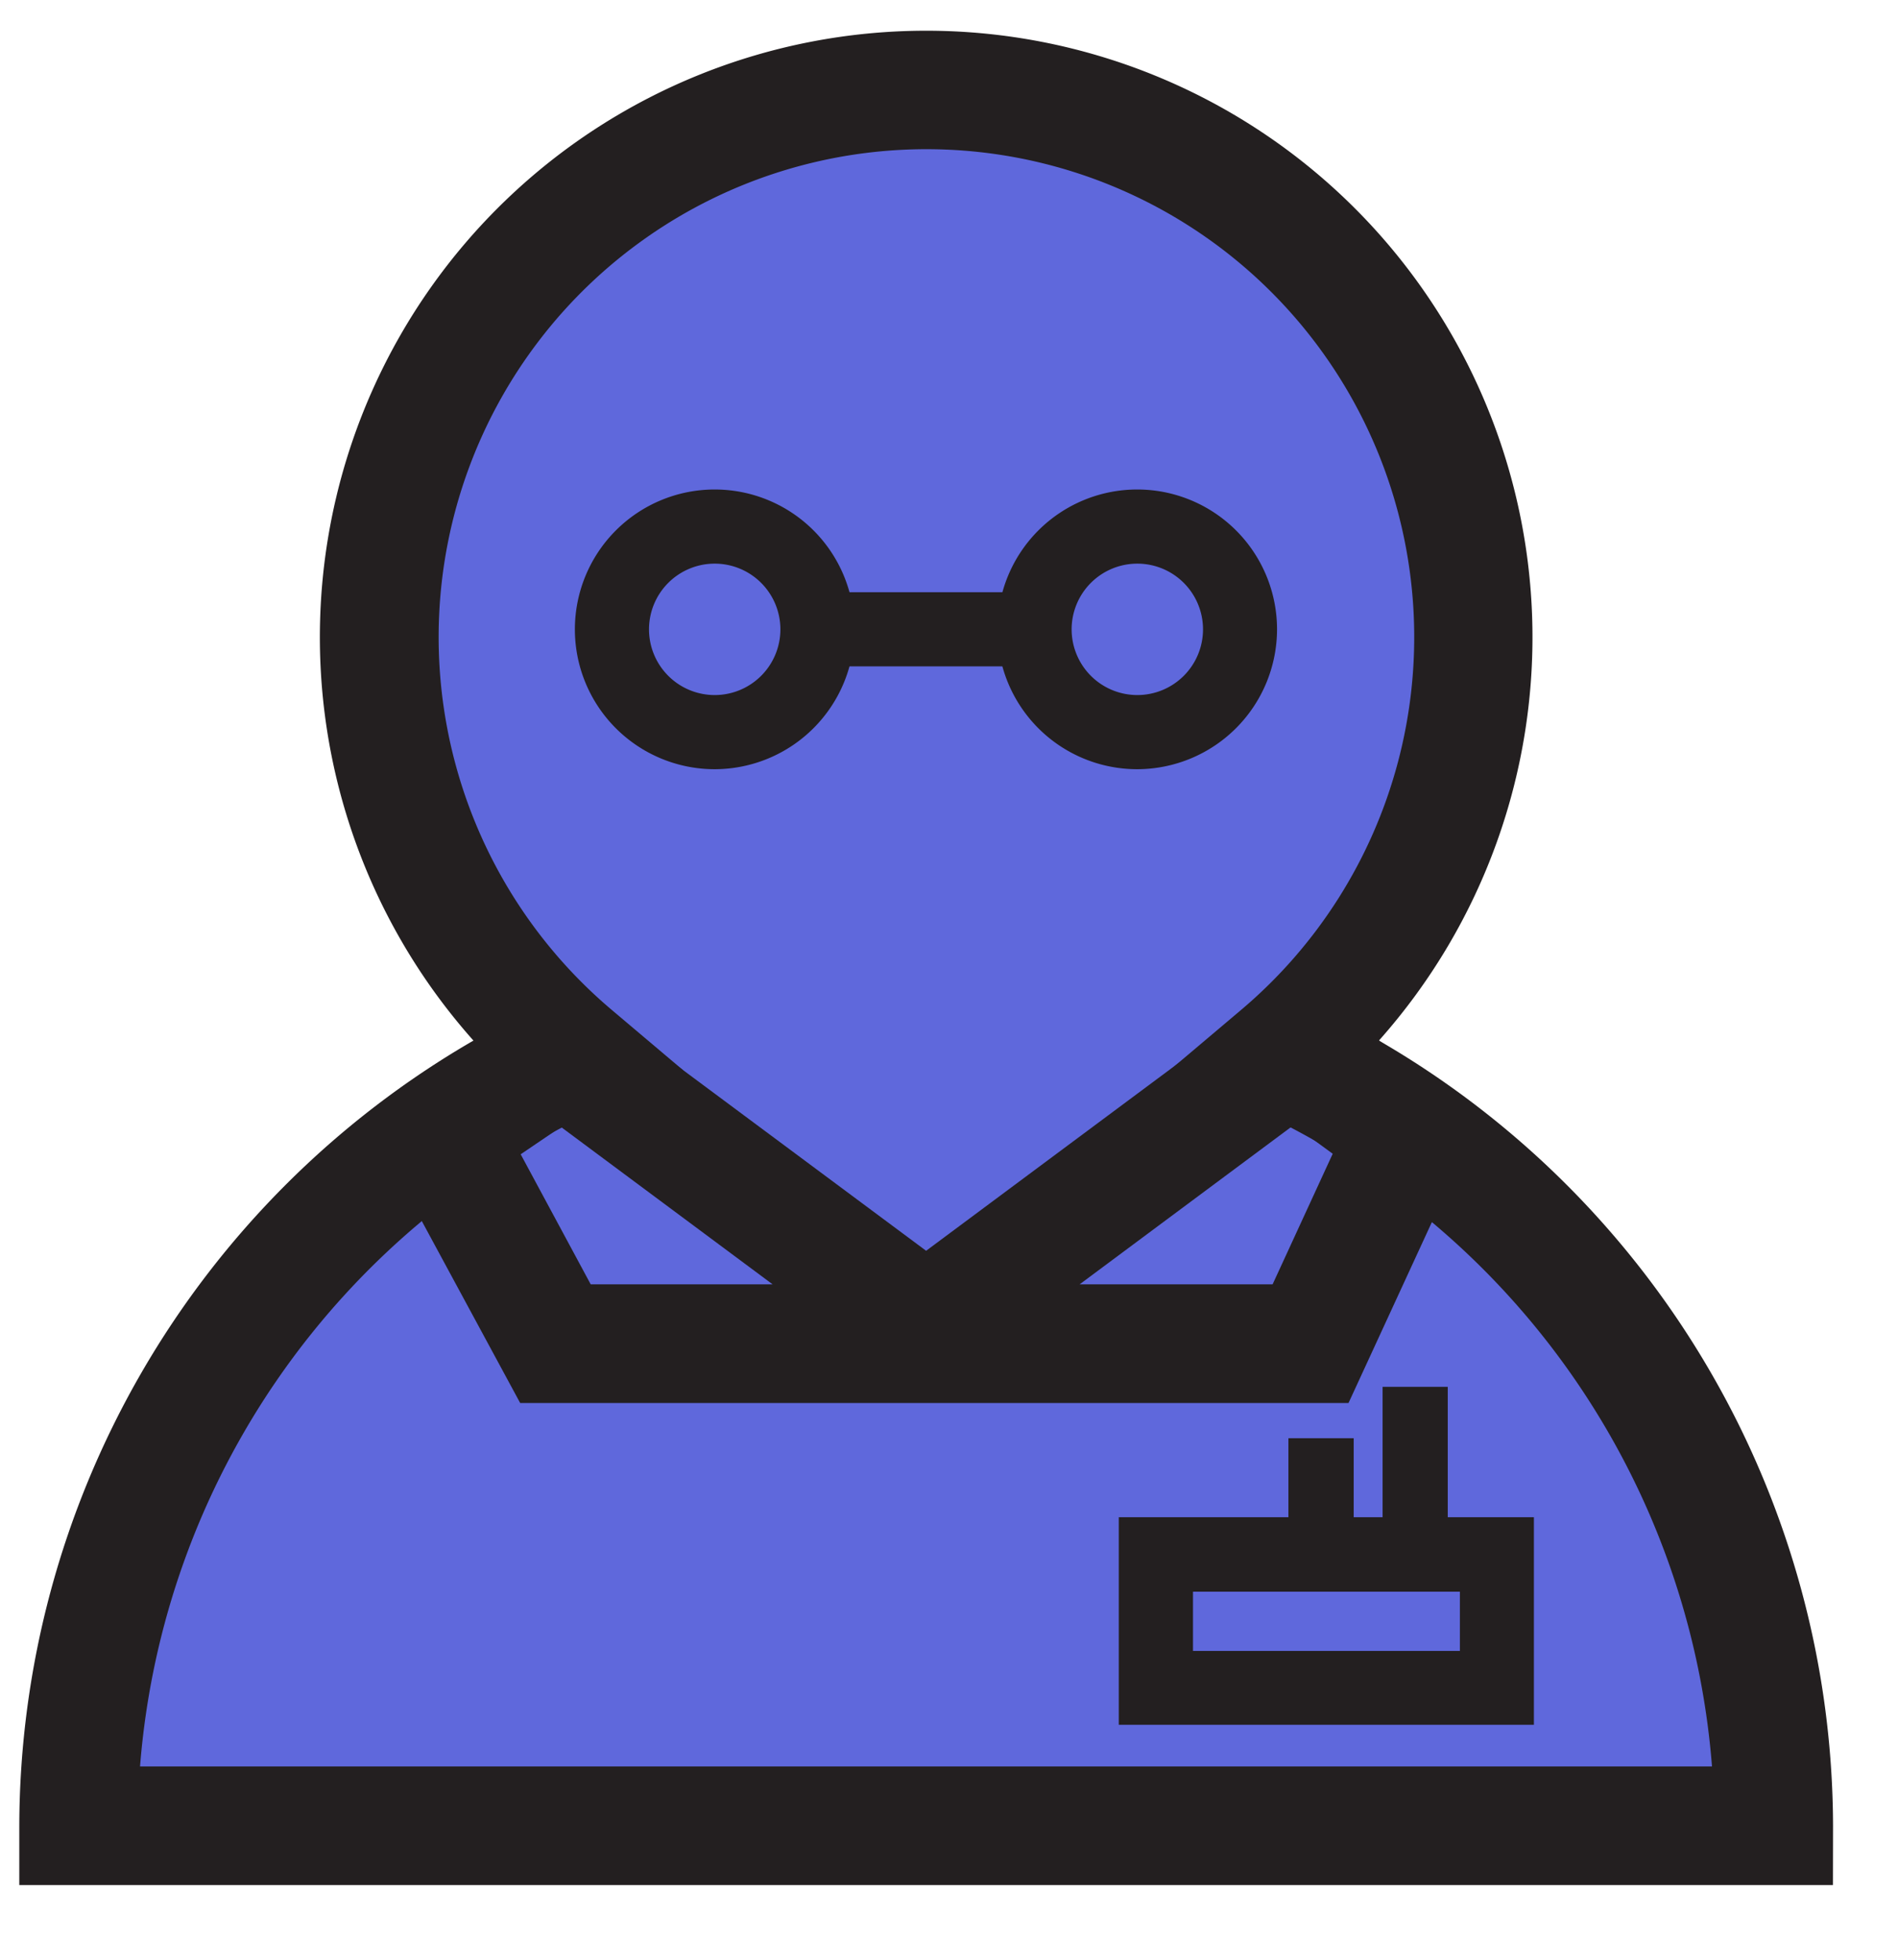 <svg xmlns="http://www.w3.org/2000/svg" xmlns:xlink="http://www.w3.org/1999/xlink" width="18" height="18.58" viewBox="0 0 18 18.58">
  <defs>
    <clipPath id="clip-Artboard_1">
      <rect width="18" height="18.58"/>
    </clipPath>
  </defs>
  <g id="Artboard_1" data-name="Artboard – 1" clip-path="url(#clip-Artboard_1)">
    <g id="Group_501" data-name="Group 501" transform="translate(0.182 0.295)">
      <path id="Path_14" data-name="Path 14" d="M284.65,459.207l.025-.336a7.8,7.8,0,0,1,4.527-6.49l.358-.164-.3-.254a4.937,4.937,0,1,1,6.365,0l-.3.254.358.164a7.8,7.8,0,0,1,4.527,6.49l.025.336Z" transform="translate(-283.841 -442.442)" fill="#5f68dc"/>
      <g id="Group_27" data-name="Group 27" transform="translate(0 0)">
        <g id="Group_19" data-name="Group 19">
          <path id="Path_15" data-name="Path 15" d="M300.383,459.357h-17.2v-.563a8.625,8.625,0,0,1,4.307-7.444,5.75,5.75,0,1,1,8.587,0,8.625,8.625,0,0,1,4.307,7.444Zm-16.055-1.125h14.908a7.5,7.5,0,0,0-4.345-6.23l-.8-.369.676-.571a4.626,4.626,0,1,0-5.962,0l.676.571-.8.369A7.5,7.5,0,0,0,284.328,458.233Z" transform="translate(-283.182 -441.779)" fill="#231f20"/>
        </g>
        <g id="Group_20" data-name="Group 20" transform="translate(5.271 4.346)">
          <path id="Path_16" data-name="Path 16" d="M294.072,452.319a1.326,1.326,0,1,1,1.326-1.327A1.328,1.328,0,0,1,294.072,452.319Zm0-1.949a.623.623,0,1,0,.623.622A.623.623,0,0,0,294.072,450.37Z" transform="translate(-292.747 -449.667)" fill="#231f20"/>
        </g>
        <g id="Group_21" data-name="Group 21" transform="translate(9.278 4.346)">
          <path id="Path_17" data-name="Path 17" d="M301.346,452.319a1.326,1.326,0,1,1,1.325-1.327A1.328,1.328,0,0,1,301.346,452.319Zm0-1.949a.623.623,0,1,0,.623.622A.623.623,0,0,0,301.346,450.37Z" transform="translate(-300.02 -449.667)" fill="#231f20"/>
        </g>
        <g id="Group_22" data-name="Group 22" transform="translate(7.336 5.32)">
          <rect id="Rectangle_3" data-name="Rectangle 3" width="2.53" height="0.703" fill="#231f20"/>
        </g>
        <g id="Group_23" data-name="Group 23" transform="translate(3.281 9.125)">
          <path id="Path_18" data-name="Path 18" d="M298.462,462.222h-7.856l-1.47-2.718,1.718-1.164.572.187,3.03,2.252,3.093-2.3.733-.035,1.438,1.049Zm-2.55-1.125h1.83l.57-1.238-.371-.271Zm-4.637,0H293l-2.007-1.492-.382.259Z" transform="translate(-289.136 -458.34)" fill="#231f20"/>
        </g>
        <g id="Group_24" data-name="Group 24" transform="translate(10.428 14.09)">
          <path id="Path_19" data-name="Path 19" d="M306.043,469.317h-3.937v-1.968h3.937Zm-3.233-.7h2.531v-.562h-2.531Z" transform="translate(-302.106 -467.349)" fill="#231f20"/>
        </g>
        <g id="Group_25" data-name="Group 25" transform="translate(12.037 13.341)">
          <rect id="Rectangle_4" data-name="Rectangle 4" width="0.619" height="1.265" fill="#231f20"/>
        </g>
        <g id="Group_26" data-name="Group 26" transform="translate(12.93 12.854)">
          <rect id="Rectangle_5" data-name="Rectangle 5" width="0.618" height="1.603" fill="#231f20"/>
        </g>
      </g>
    </g>
  </g>
</svg>
